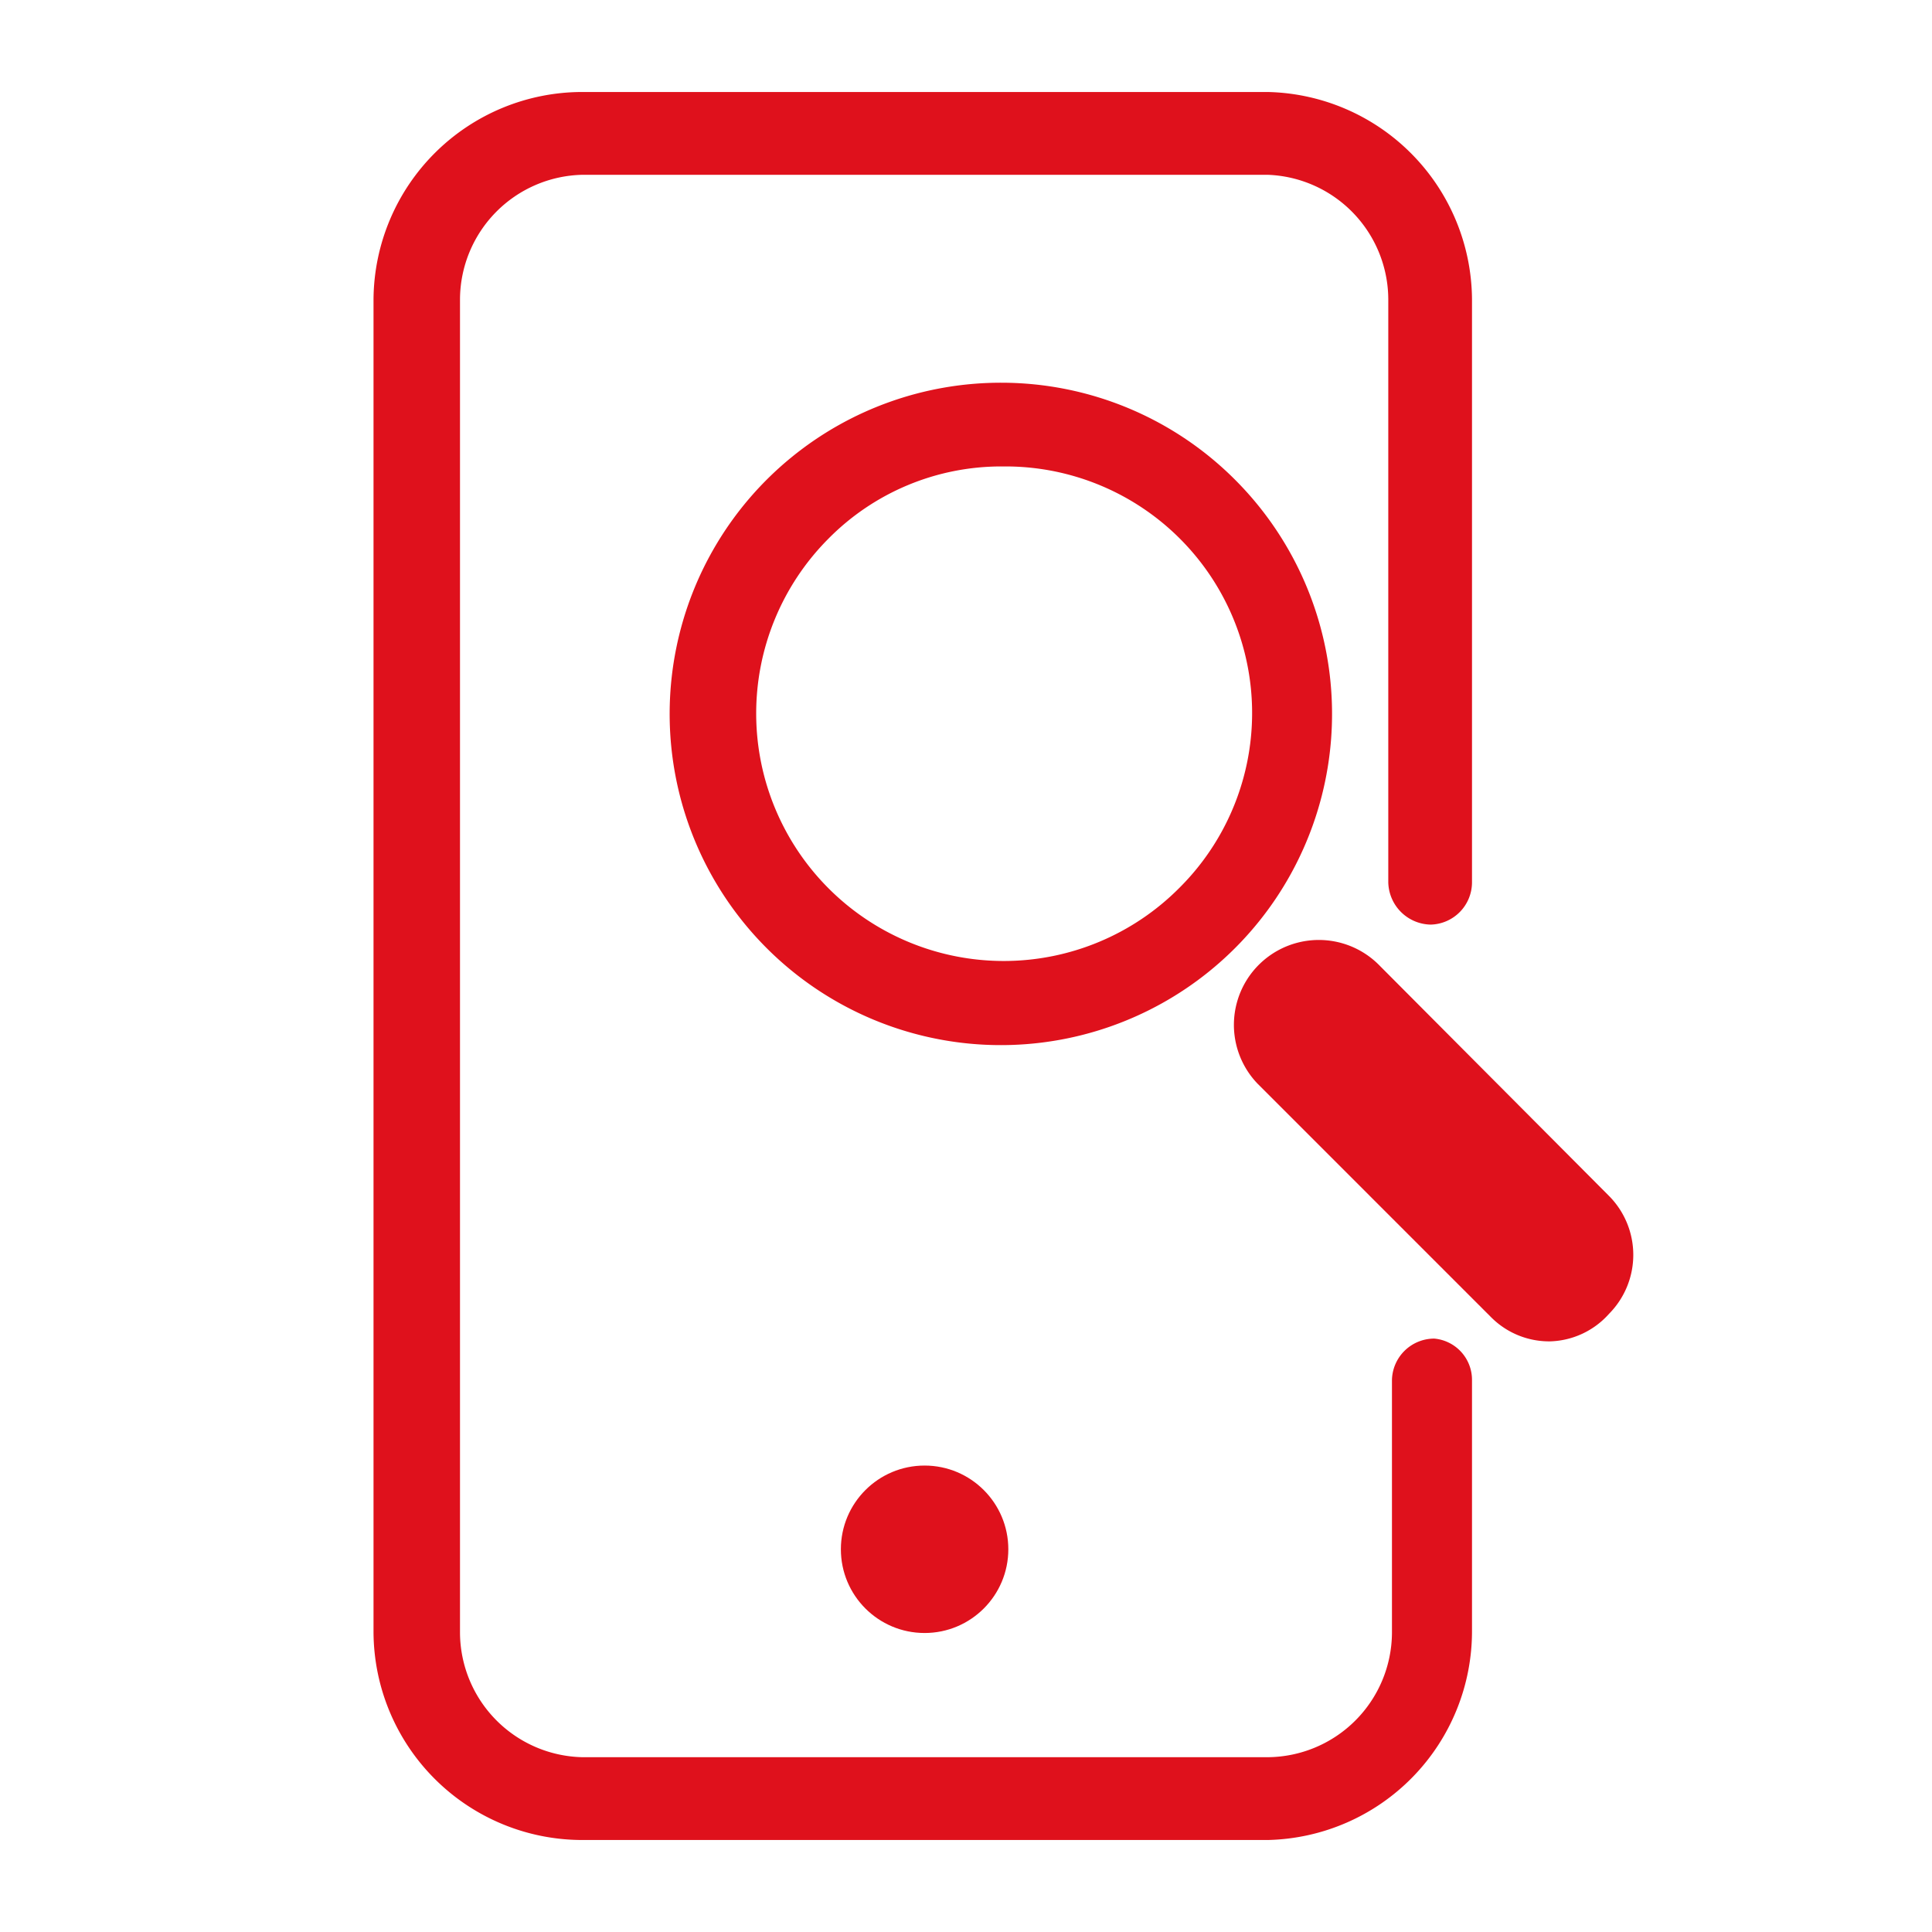 <svg id="Capa_1" data-name="Capa 1" xmlns="http://www.w3.org/2000/svg" viewBox="0 0 21 21"><defs><style>.cls-1{fill:#df111c;}</style></defs><circle class="cls-1" cx="10.05" cy="16.84" r="0.91"/><path class="cls-1" d="M13.78,20H6.33a2.27,2.27,0,0,1-2.27-2.26V3.25A2.27,2.27,0,0,1,6.33,1h7.45A2.27,2.27,0,0,1,16,3.25V9.59a.46.46,0,0,1-.45.46.47.47,0,0,1-.46-.46V3.25A1.36,1.36,0,0,0,13.78,1.9H6.33A1.36,1.36,0,0,0,5,3.25v14.5A1.36,1.36,0,0,0,6.33,19.1h7.45a1.36,1.36,0,0,0,1.35-1.35V15a.46.46,0,0,1,.46-.45A.45.45,0,0,1,16,15v2.72A2.27,2.27,0,0,1,13.78,20Z"/><path class="cls-1" d="M10.92,5.07a2.68,2.68,0,0,1,1.9,4.58A2.68,2.68,0,1,1,9,5.86a2.64,2.64,0,0,1,1.89-.79m0-.91a3.6,3.6,0,1,0,2.54,1.06,3.59,3.59,0,0,0-2.54-1.06Z"/><path class="cls-1" d="M16.85,14.58a.89.89,0,0,1-.64-.26l-2.54-2.54A.91.91,0,0,1,15,10.5L17.49,13a.91.91,0,0,1,0,1.28A.89.89,0,0,1,16.85,14.58Z"/></svg>